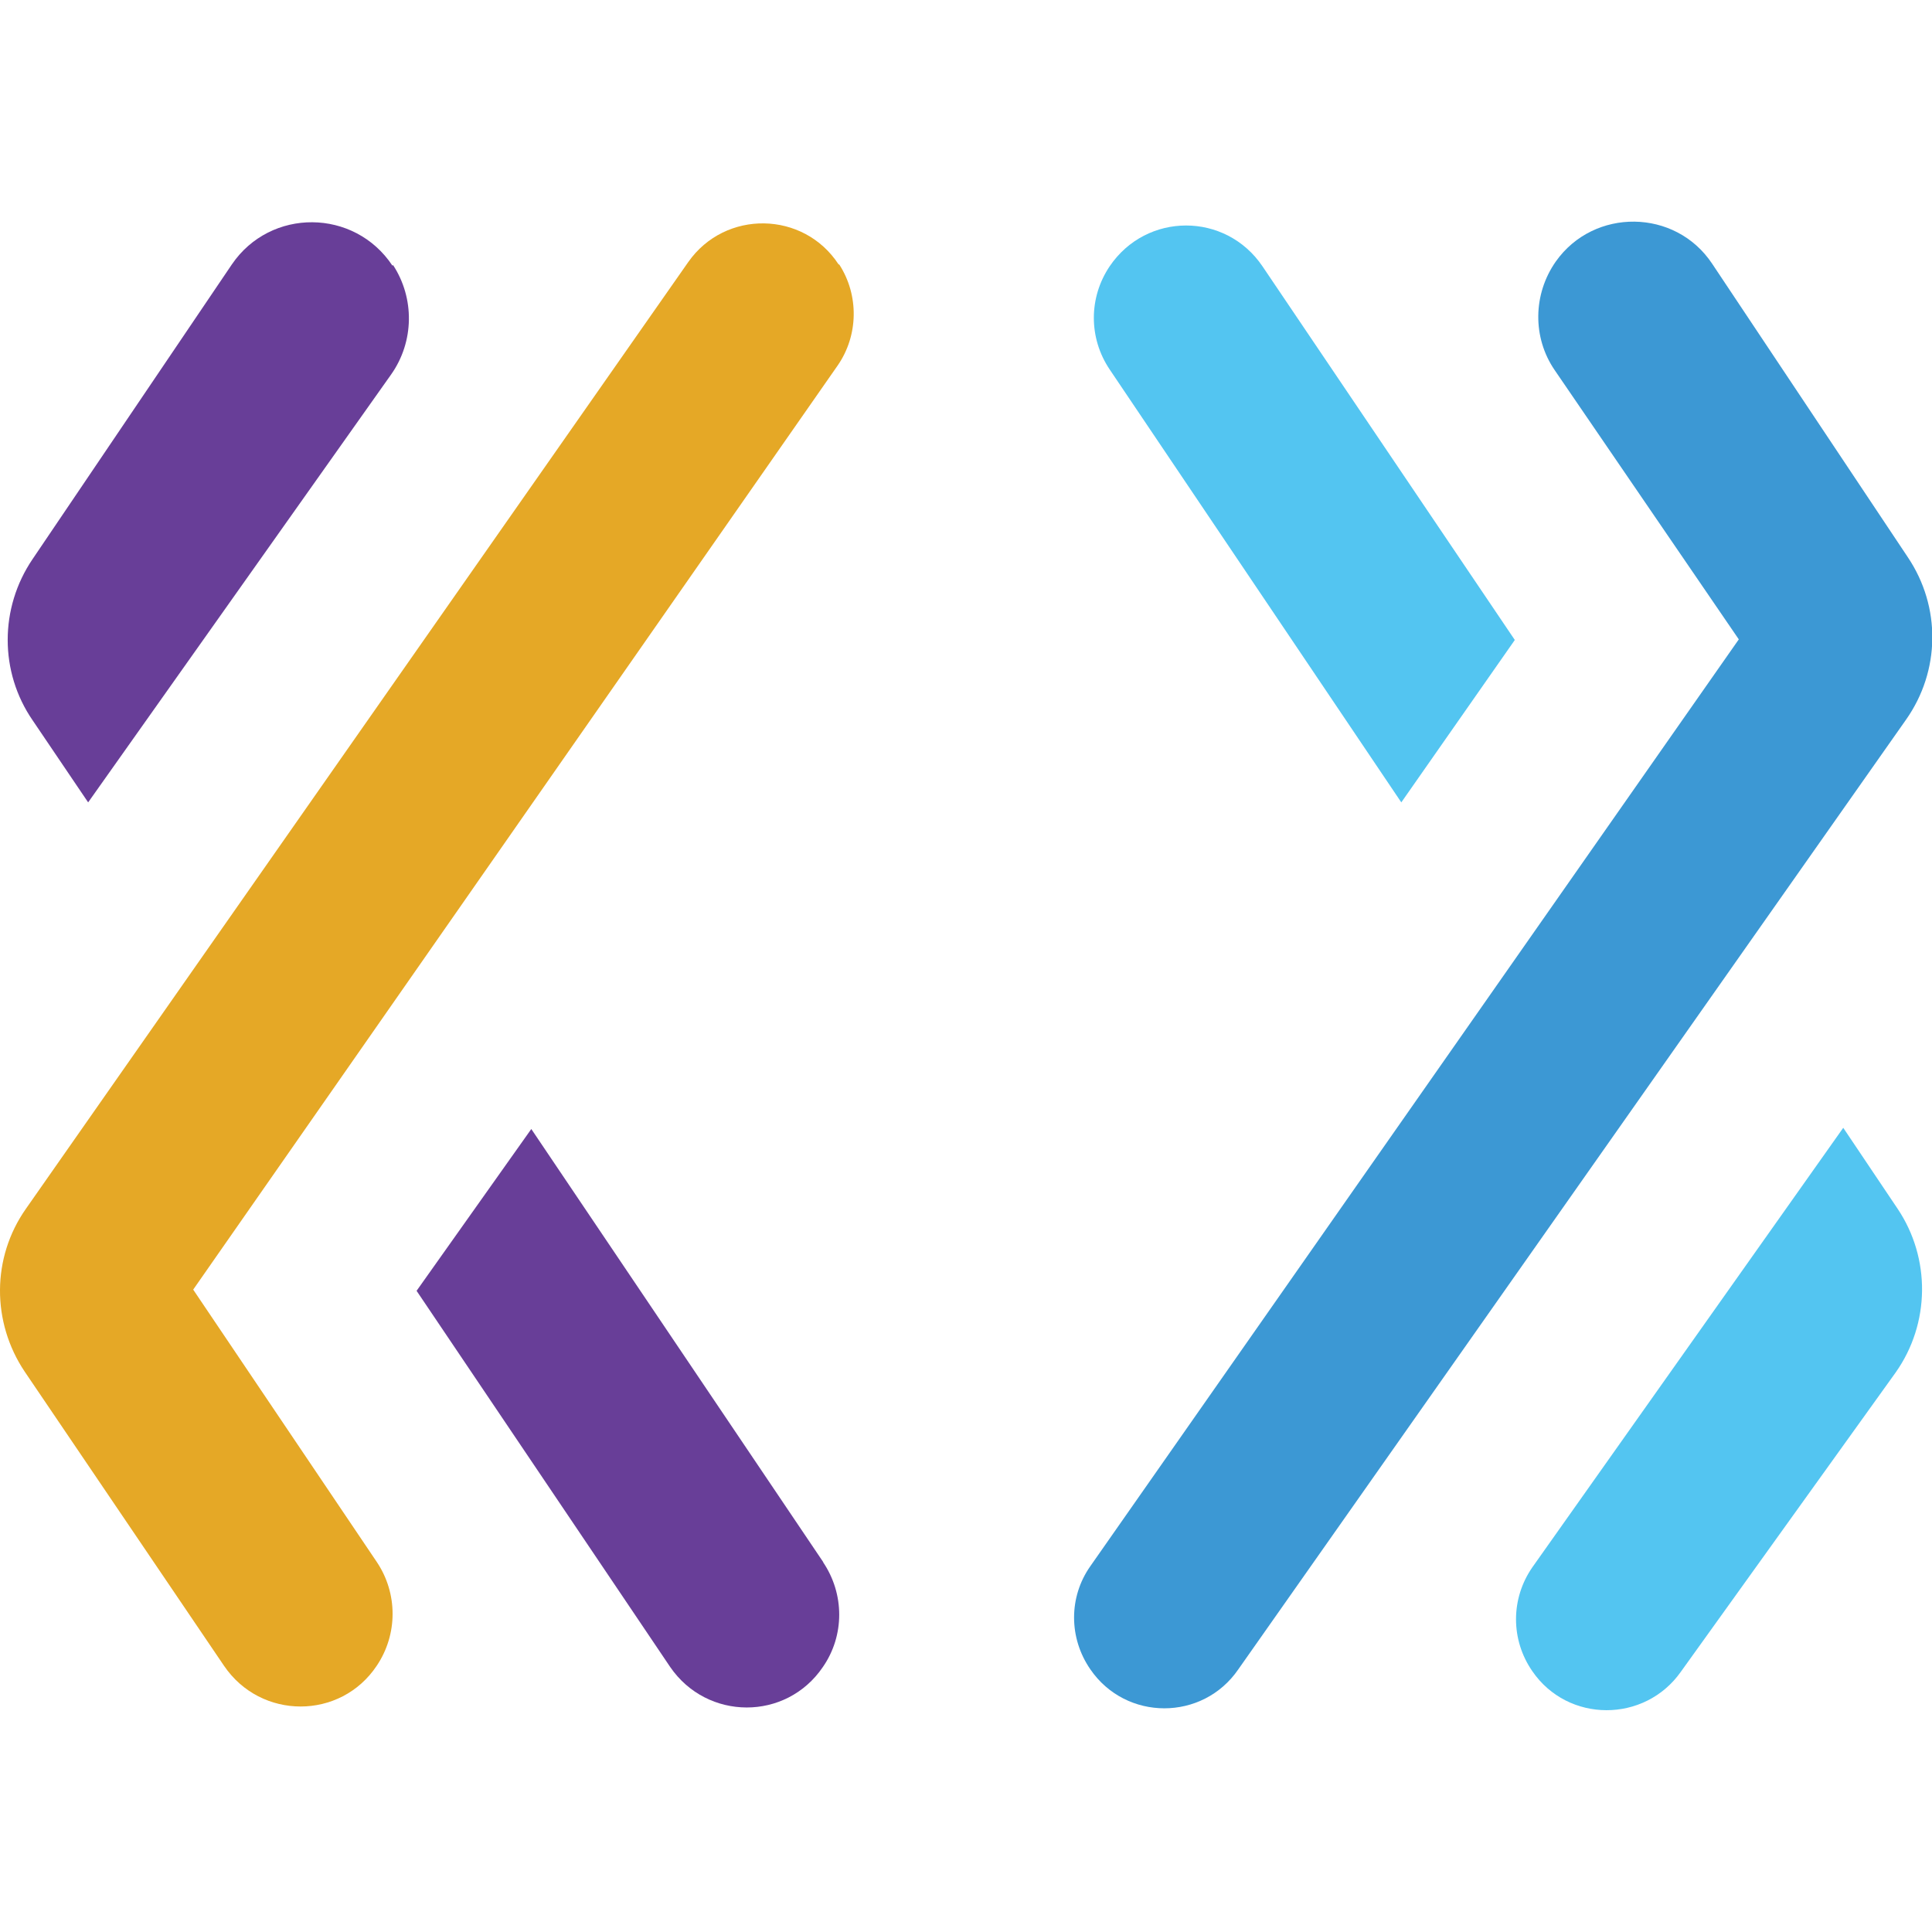 <svg xmlns="http://www.w3.org/2000/svg" width="32" height="32" viewBox="0 0 32 32">
  <path d="M6.5,4.4c-.63-.95-2.02-.96-2.66-.02L.54,9.26c-.55.81-.55,1.87,0,2.67l.92,1.36,5.02-7.09c.38-.54.39-1.26.03-1.81h0Z" fill="#683e98"/>
  <path d="M13.89,4.38h0c-.58-.89-1.88-.91-2.49-.04L.43,20.02c-.57.81-.57,1.88-.02,2.7l3.3,4.87c.61.9,1.93.9,2.53,0,.35-.52.35-1.2,0-1.72l-3.04-4.51L13.87,6.06c.35-.5.36-1.17.03-1.68h0Z" fill="#e5a826"/>
  <path d="M13.64,25.88l-4.84-7.18-1.9,2.68,4.2,6.23c.61.89,1.92.9,2.53,0h0c.36-.52.36-1.21,0-1.74h0Z" fill="#683e98"/>
  <path d="M31.43,20.02l-.9-1.34-5.15,7.28c-.36.52-.36,1.2,0,1.72.59.86,1.86.86,2.46.01l3.56-4.96c.57-.81.58-1.89.03-2.71h0Z" fill="#53c5f1"/>
  <path d="M31.6,9.23l-3.24-4.86c-.61-.92-1.96-.93-2.59-.04-.38.54-.39,1.26-.02,1.8l3.05,4.46-10.74,15.35c-.36.51-.36,1.19,0,1.71h0c.59.86,1.86.86,2.45,0l11.06-15.73c.57-.81.58-1.87.03-2.69h0Z" fill="#3c98d4"/>
  <path d="M20.91,4.41c-.61-.9-1.92-.9-2.53,0-.35.52-.35,1.19,0,1.71l4.83,7.17,1.88-2.69-4.18-6.19h0Z" fill="#53c5f1"/>
</svg>